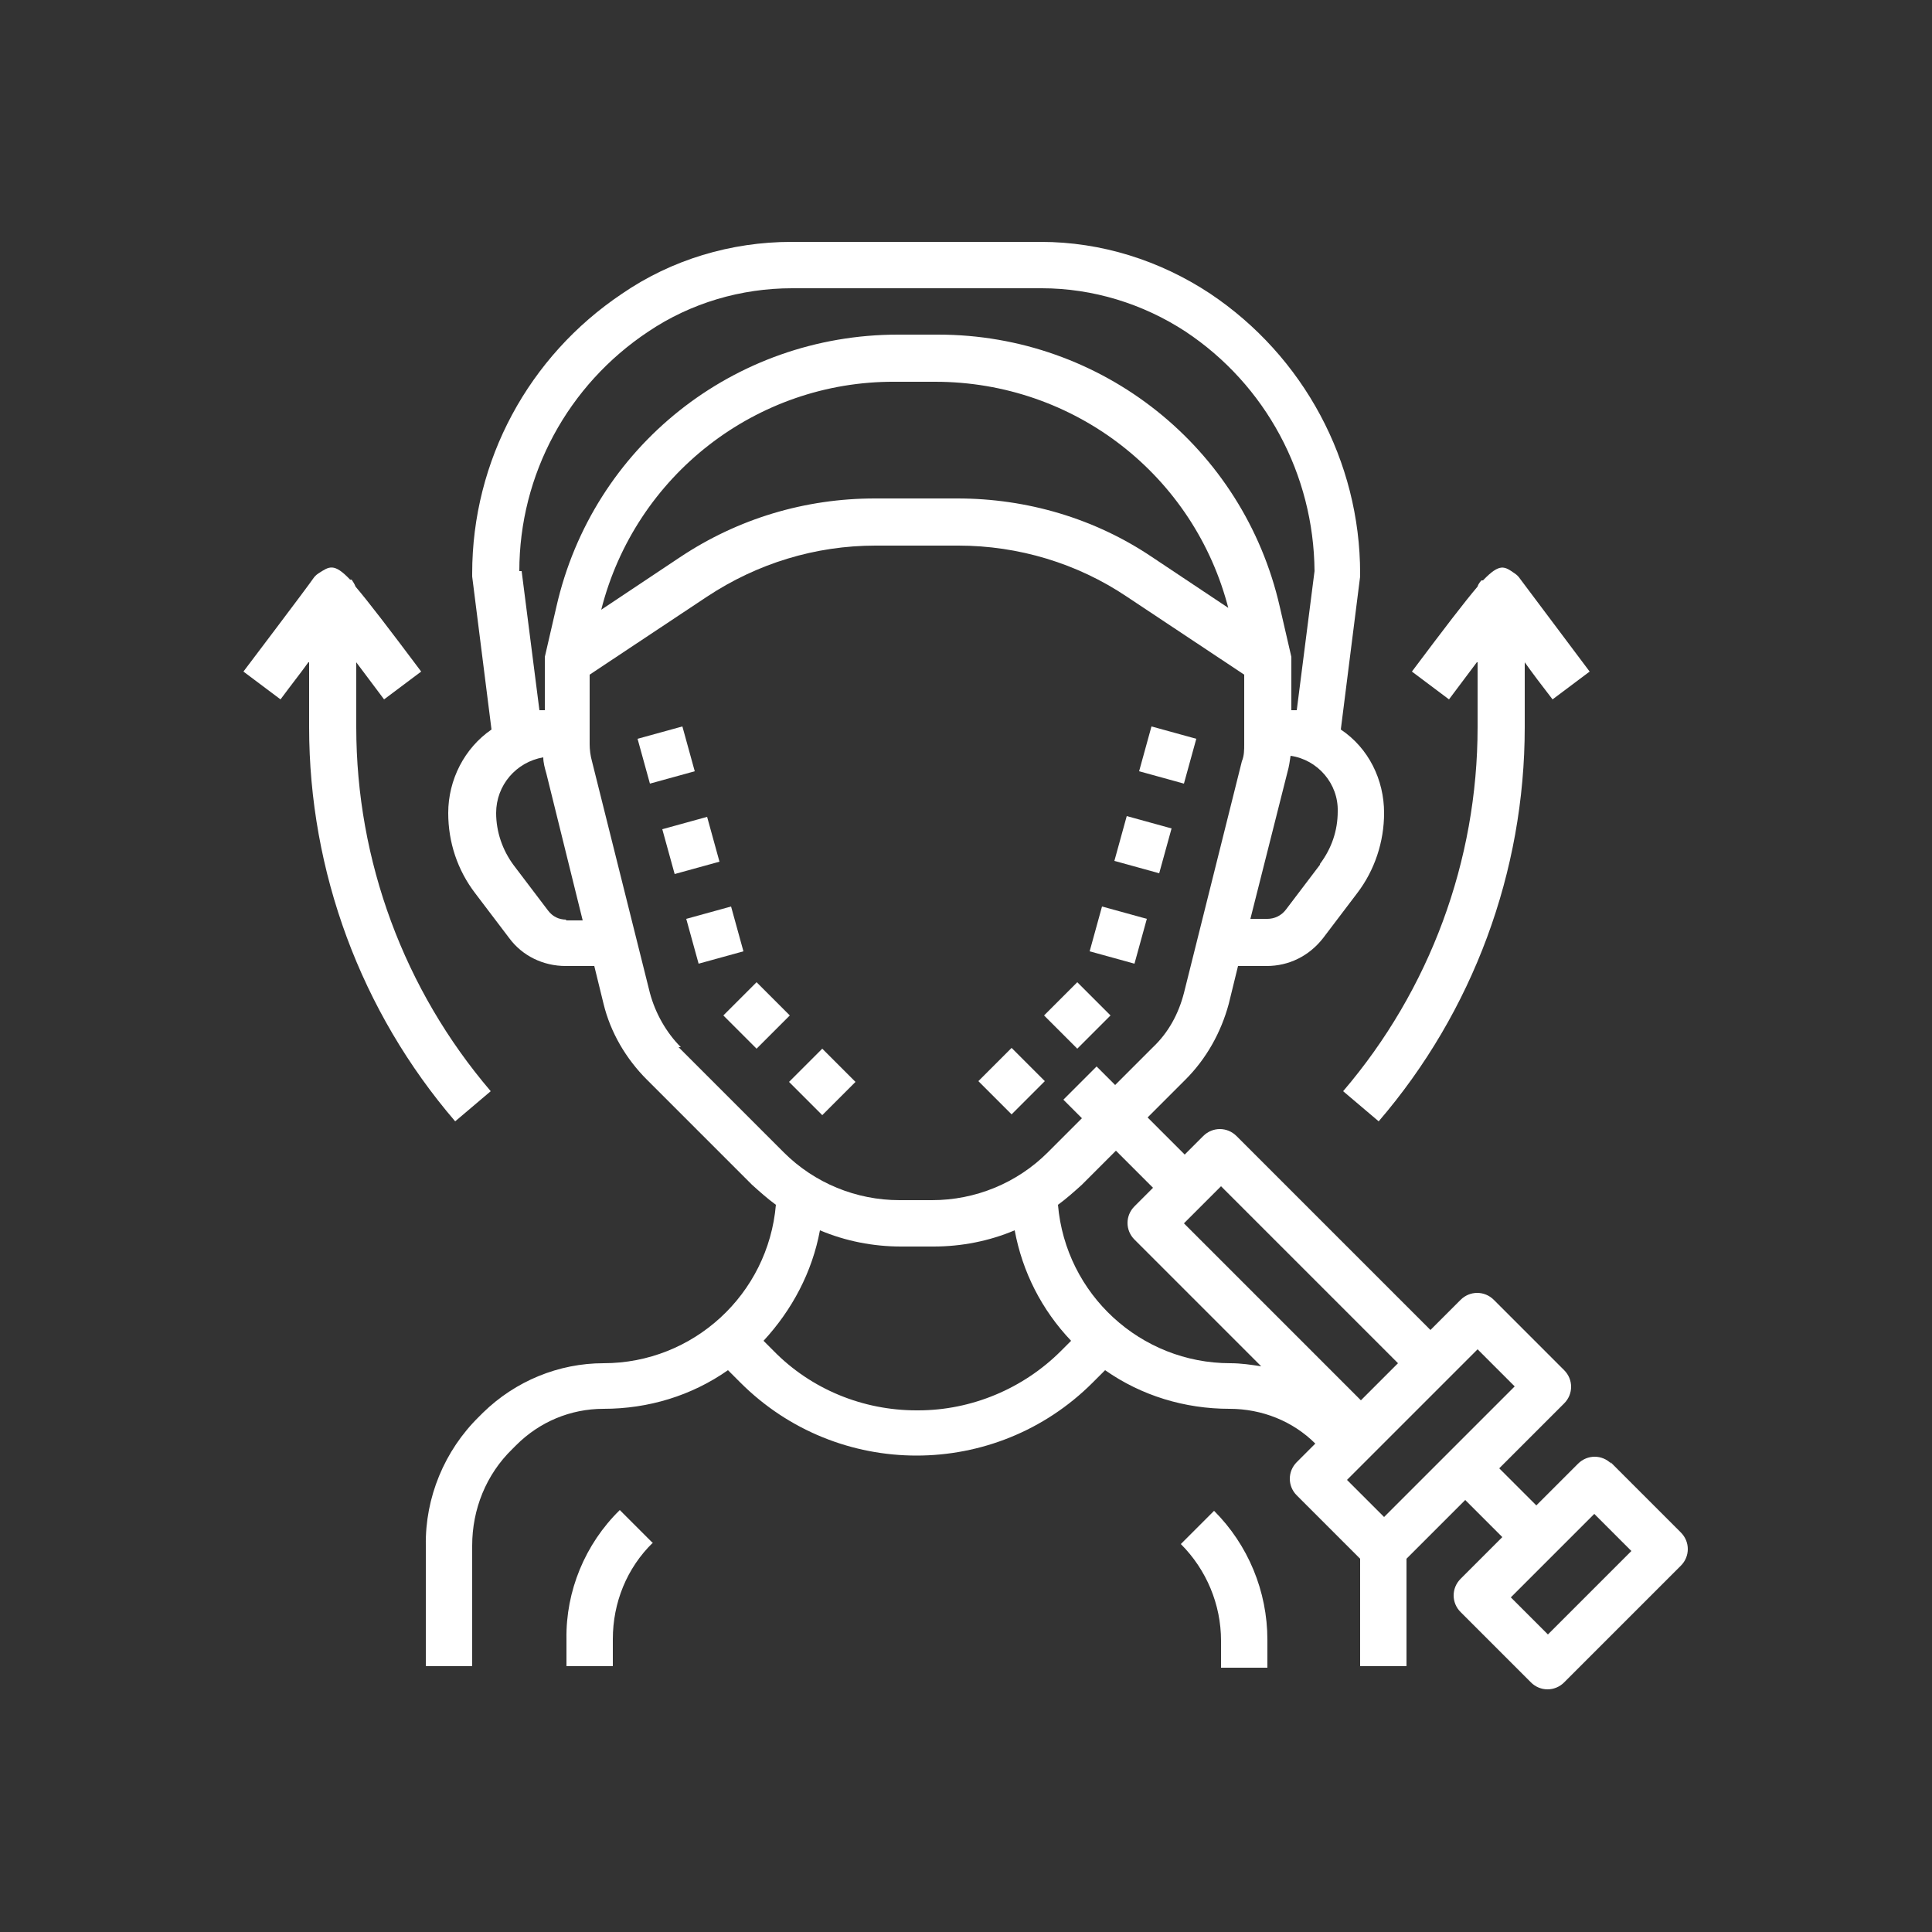 <svg xmlns="http://www.w3.org/2000/svg" id="Layer_1" viewBox="0 0 25 25"><rect x="0" y="0" width="25" height="25" fill="#333333" stroke="none"/><defs><style>      .cls-1 {        fill: #fff;      }    </style></defs><path class="cls-1" d="M8.45,19.97l-.43-.43c-.45.44-.7,1.05-.69,1.67v.35h.6v-.35c0-.47.18-.92.52-1.25h0Z"></path><path class="cls-1" d="M16.4,21.57v-.35c0-.63-.25-1.23-.69-1.67l-.43.43c.33.33.52.78.52,1.25v.35h.6Z"></path><path class="cls-1" d="M13.51,13.14l.43-.43.43.43-.43.43-.43-.43Z"></path><path class="cls-1" d="M14.1,12.31l.16-.58.58.16-.16.58-.58-.16Z"></path><path class="cls-1" d="M14.74,9.98l.16-.58.58.16-.16.58-.58-.16Z"></path><path class="cls-1" d="M12.66,13.99l.43-.43.43.43-.43.43-.43-.43Z"></path><path class="cls-1" d="M14.42,11.14l.16-.58.58.16-.16.58-.58-.16Z"></path><path class="cls-1" d="M8.57,10.73l.58-.16.16.58-.58.16-.16-.58Z"></path><path class="cls-1" d="M8.25,9.56l.58-.16.16.58-.58.16-.16-.58Z"></path><path class="cls-1" d="M9.36,13.14l.43-.43.43.43-.43.43-.43-.43Z"></path><path class="cls-1" d="M8.88,11.89l.58-.16.16.58-.58.16-.16-.58Z"></path><path class="cls-1" d="M10.21,14l.43-.43.43.43-.43.43-.43-.43Z"></path><path class="cls-1" d="M19.12,8.57v.84c0,1.73-.62,3.4-1.74,4.71l.46.39c1.22-1.42,1.89-3.23,1.89-5.1v-.84c.1.14.22.3.36.48l.48-.36s-.84-1.12-.9-1.2c-.02-.03-.04-.05-.07-.07-.13-.09-.19-.14-.41.09h-.02s-.04.04-.05.08c-.17.2-.43.54-.85,1.1l.48.36.36-.48Z"></path><path class="cls-1" d="M4,8.57v.84c0,1.87.67,3.68,1.89,5.1l.46-.39c-1.12-1.31-1.74-2.98-1.74-4.71v-.84l.36.48.48-.36c-.42-.56-.68-.9-.85-1.1-.01-.03-.03-.06-.05-.09h-.02c-.21-.22-.27-.17-.41-.08-.03.02-.05.04-.07.07-.06.09-.9,1.2-.9,1.2l.48.36c.14-.19.26-.34.36-.48h0Z"></path><path class="cls-1" d="M20.85,18.94c-.12-.12-.31-.12-.43,0l-.54.54-.48-.48.84-.84c.12-.12.12-.31,0-.43l-.91-.91c-.12-.12-.31-.12-.43,0l-.39.39-2.51-2.51c-.12-.12-.31-.12-.43,0l-.24.24-.48-.48.49-.49c.27-.27.46-.61.56-.98l.12-.49h.37c.29,0,.55-.13.73-.36l.44-.58c.23-.3.35-.67.35-1.04,0-.43-.2-.84-.56-1.08l.25-1.98s0-.03,0-.04c0-1.45-.73-2.81-1.94-3.62-.65-.43-1.41-.67-2.19-.67h-3.23c-.78,0-1.55.23-2.19.67-1.21.81-1.94,2.16-1.94,3.62,0,.01,0,.03,0,.04l.25,1.98c-.35.24-.56.65-.56,1.08,0,.38.12.74.35,1.04l.44.58c.17.23.44.36.73.36h.37l.12.49c.09.37.29.71.56.98l1.36,1.36c.1.09.2.18.31.26-.1,1.16-1.07,2.05-2.23,2.05-.58,0-1.14.23-1.56.64l-.05.05c-.45.44-.7,1.05-.69,1.67v1.56h.6v-1.56c0-.47.18-.92.52-1.25l.05-.05c.3-.3.7-.47,1.13-.47.58,0,1.14-.17,1.61-.5l.16.16c1.26,1.26,3.3,1.26,4.56,0h0s.16-.16.16-.16c.47.33,1.03.5,1.61.5.42,0,.82.16,1.11.45l-.24.24c-.12.12-.12.31,0,.43l.82.82v1.39h.6v-1.39l.76-.76.48.48-.54.54c-.12.12-.12.31,0,.43l.91.91c.12.12.31.12.43,0l1.51-1.51c.12-.12.12-.31,0-.43l-.91-.91ZM18.09,17.64l-.48.48-2.29-2.29.48-.48,2.29,2.29ZM17.08,11.19l-.44.58c-.06.08-.15.12-.24.12h-.22l.48-1.9c.02-.07.03-.14.04-.21.35.05.62.36.61.72,0,.25-.08.48-.23.68h0ZM6.72,7.39c0-1.25.63-2.41,1.67-3.1.55-.37,1.2-.56,1.86-.56h3.23c.66,0,1.31.2,1.86.56,1.04.69,1.66,1.85,1.67,3.1l-.23,1.8s-.05,0-.07,0v-.62s0-.05,0-.07l-.15-.65c-.47-2.06-2.3-3.52-4.42-3.52h-.52c-2.12,0-3.95,1.45-4.42,3.52l-.15.65s0,.05,0,.07v.62s-.05,0-.07,0l-.23-1.8ZM15.93,7.89l-1.02-.68c-.74-.5-1.62-.76-2.52-.76h-1.07c-.9,0-1.77.26-2.52.76l-1.02.68c.44-1.74,2.01-2.96,3.8-2.95h.52c1.8,0,3.36,1.21,3.8,2.95h0ZM7.33,11.9c-.1,0-.18-.04-.24-.12l-.44-.58c-.15-.2-.23-.44-.23-.68,0-.36.26-.66.61-.72,0,.07.02.14.04.21l.47,1.9h-.22ZM8.81,13.55c-.19-.19-.33-.44-.4-.7l-.75-3c-.02-.07-.03-.15-.03-.22v-.9l1.52-1.01c.65-.43,1.4-.66,2.18-.66h1.07c.78,0,1.54.23,2.18.66l1.52,1.01v.9c0,.07,0,.15-.03.22l-.75,3c-.07.27-.2.51-.4.7l-.49.49-.24-.24-.43.43.24.24-.44.44c-.4.4-.94.62-1.5.62h-.42c-.56,0-1.1-.22-1.5-.62l-1.36-1.36ZM11.86,18.25c-.69,0-1.36-.27-1.85-.77l-.13-.13c.37-.4.63-.89.73-1.43.33.14.69.21,1.05.21h.42c.36,0,.72-.07,1.05-.21.1.54.35,1.03.73,1.43l-.13.13c-.49.49-1.16.77-1.85.77h0ZM13.69,15.59c.11-.08.21-.17.31-.26l.44-.44.48.48-.24.24c-.12.12-.12.31,0,.43l1.64,1.64c-.13-.02-.26-.04-.4-.04-1.16,0-2.13-.89-2.23-2.05h0ZM19.12,17.46l.48.48-1.69,1.69-.48-.48,1.69-1.69ZM20.03,21.15l-.48-.48,1.08-1.08.48.48-1.08,1.08Z"></path></svg>